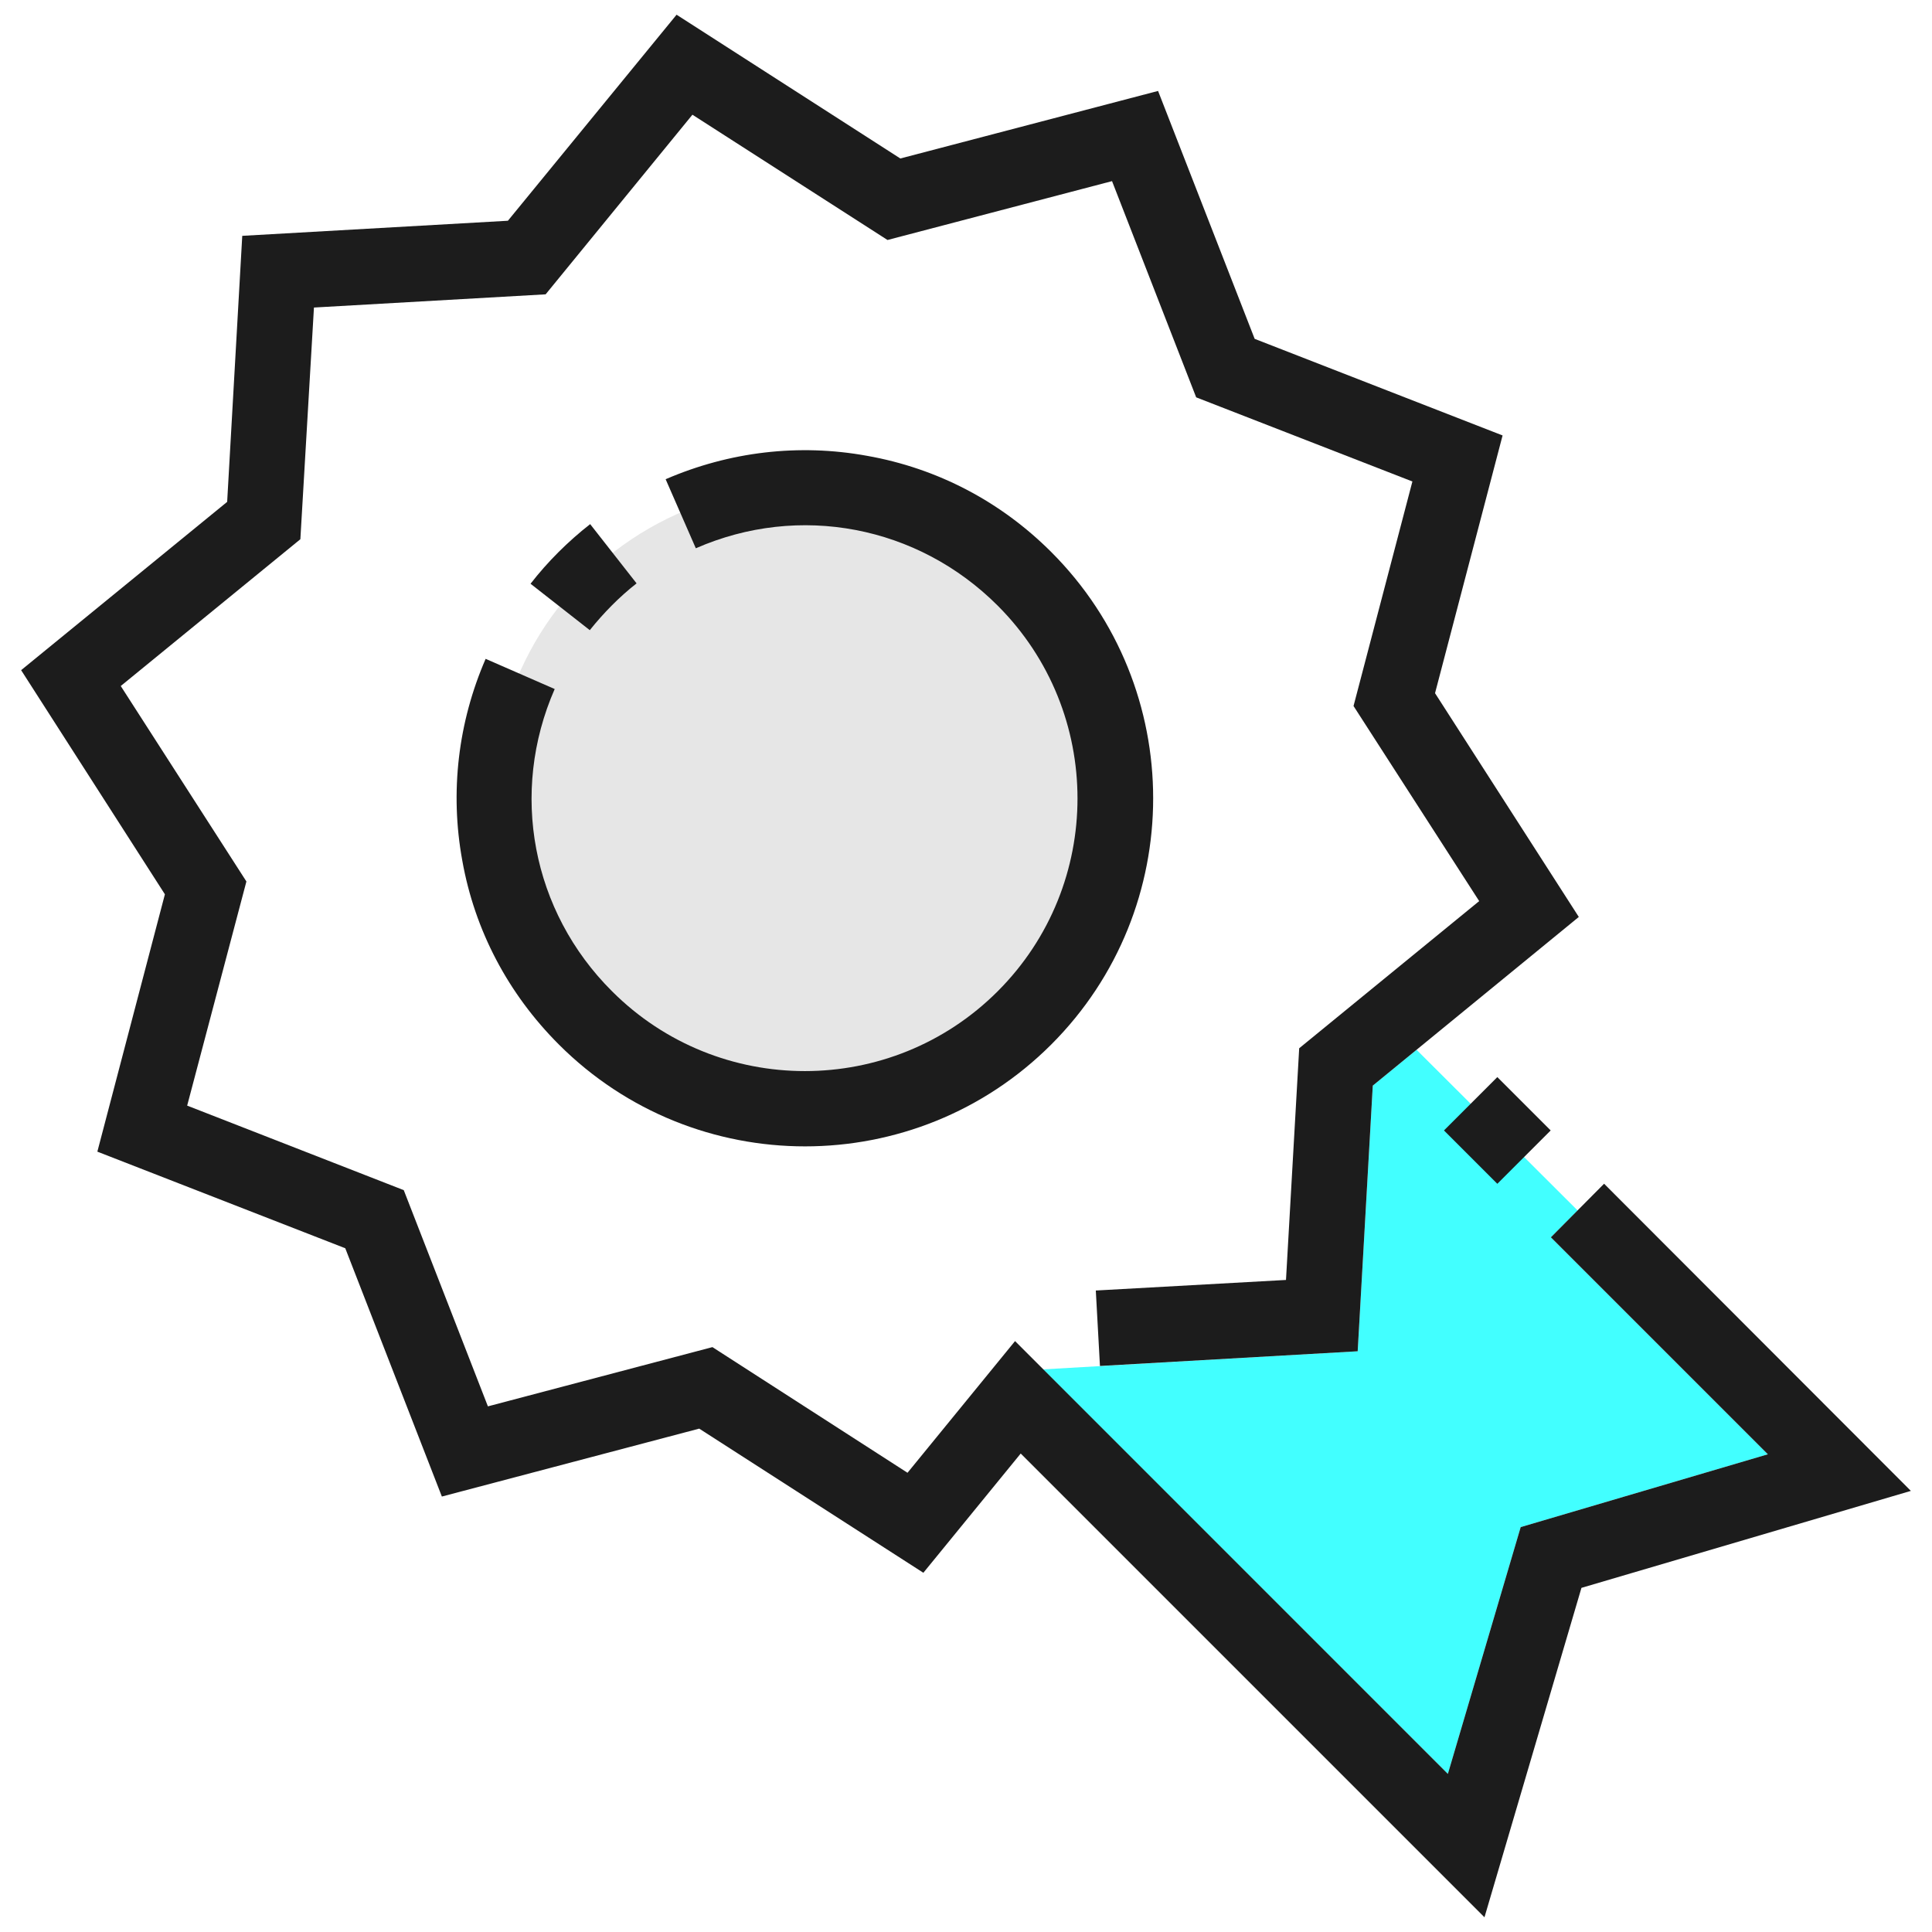 <!DOCTYPE svg PUBLIC "-//W3C//DTD SVG 1.1//EN" "http://www.w3.org/Graphics/SVG/1.1/DTD/svg11.dtd">
<!-- Uploaded to: SVG Repo, www.svgrepo.com, Transformed by: SVG Repo Mixer Tools -->
<svg width="800px" height="800px" viewBox="0 0 512 512" id="Layer_1" version="1.1" xml:space="preserve" xmlns="http://www.w3.org/2000/svg" xmlns:xlink="http://www.w3.org/1999/xlink" fill="#000000">
<g id="SVGRepo_bgCarrier" stroke-width="0"/>
<g id="SVGRepo_tracerCarrier" stroke-linecap="round" stroke-linejoin="round"/>
<g id="SVGRepo_iconCarrier"> <style type="text/css"> .st0{fill:#42ffff;} .st1{fill:#E6E6E6;} .st2{fill:#1c1c1c;} </style> <polygon class="st0" points="418.1,320.8 375.4,278.2 363.8,287.7 359.8,358.1 276.4,362.9 383.7,470.1 403,404.7 468.5,385.4 411,327.9 "/> <circle class="st1" cx="213.2" cy="211.5" r="82.5"/> <g> <path class="st2" d="M147,182.6l-18.3-8c-7.3,16.8-9.5,35.3-6.2,53.4c3.3,18.6,12.2,35.4,25.6,48.8c36,36,94.5,36,130.5,0 c36-36,36-94.5,0-130.5c-13.4-13.4-30.2-22.2-48.8-25.5c-18.1-3.3-36.5-1.1-53.4,6.2l8,18.3c27.4-12,58.8-6,80,15.2 c28.2,28.2,28.2,74,0,102.2c-28.2,28.2-74,28.2-102.2,0C140.9,241.5,135,210,147,182.6z"/> <path class="st2" d="M168.7,154.6l-12.3-15.7c-5.9,4.6-11.3,10-15.8,15.8l15.7,12.3C159.9,162.5,164.1,158.2,168.7,154.6z"/> <rect class="st2" height="20" transform="matrix(0.707 -0.707 0.707 0.707 -95.618 368.369)" width="20" x="386.9" y="289.6"/> <polygon class="st2" points="306.9,24.1 238.6,42 179.3,3.9 134.6,58.5 64.2,62.5 60.2,133 5.6,177.6 43.7,237 25.8,305.2 91.5,330.8 117.1,396.6 185.3,378.6 244.7,416.8 270.5,385.2 393.4,508.1 419.1,420.8 506.4,395.1 425.1,313.7 411,327.9 468.5,385.4 403,404.7 383.7,470.1 269,355.4 240.5,390.3 188.8,357 129.3,372.7 107,315.4 49.6,293 65.3,233.6 32,181.8 79.6,142.9 83.2,81.5 144.6,78 183.5,30.4 235.2,63.6 294.7,48 317,105.3 374.3,127.6 358.7,187.1 392,238.8 344.3,277.8 340.8,339.2 290.4,342 291.5,362 359.8,358.1 363.8,287.7 418.4,243 380.3,183.7 398.2,115.4 332.5,89.8 "/> </g> </g>
</svg>
